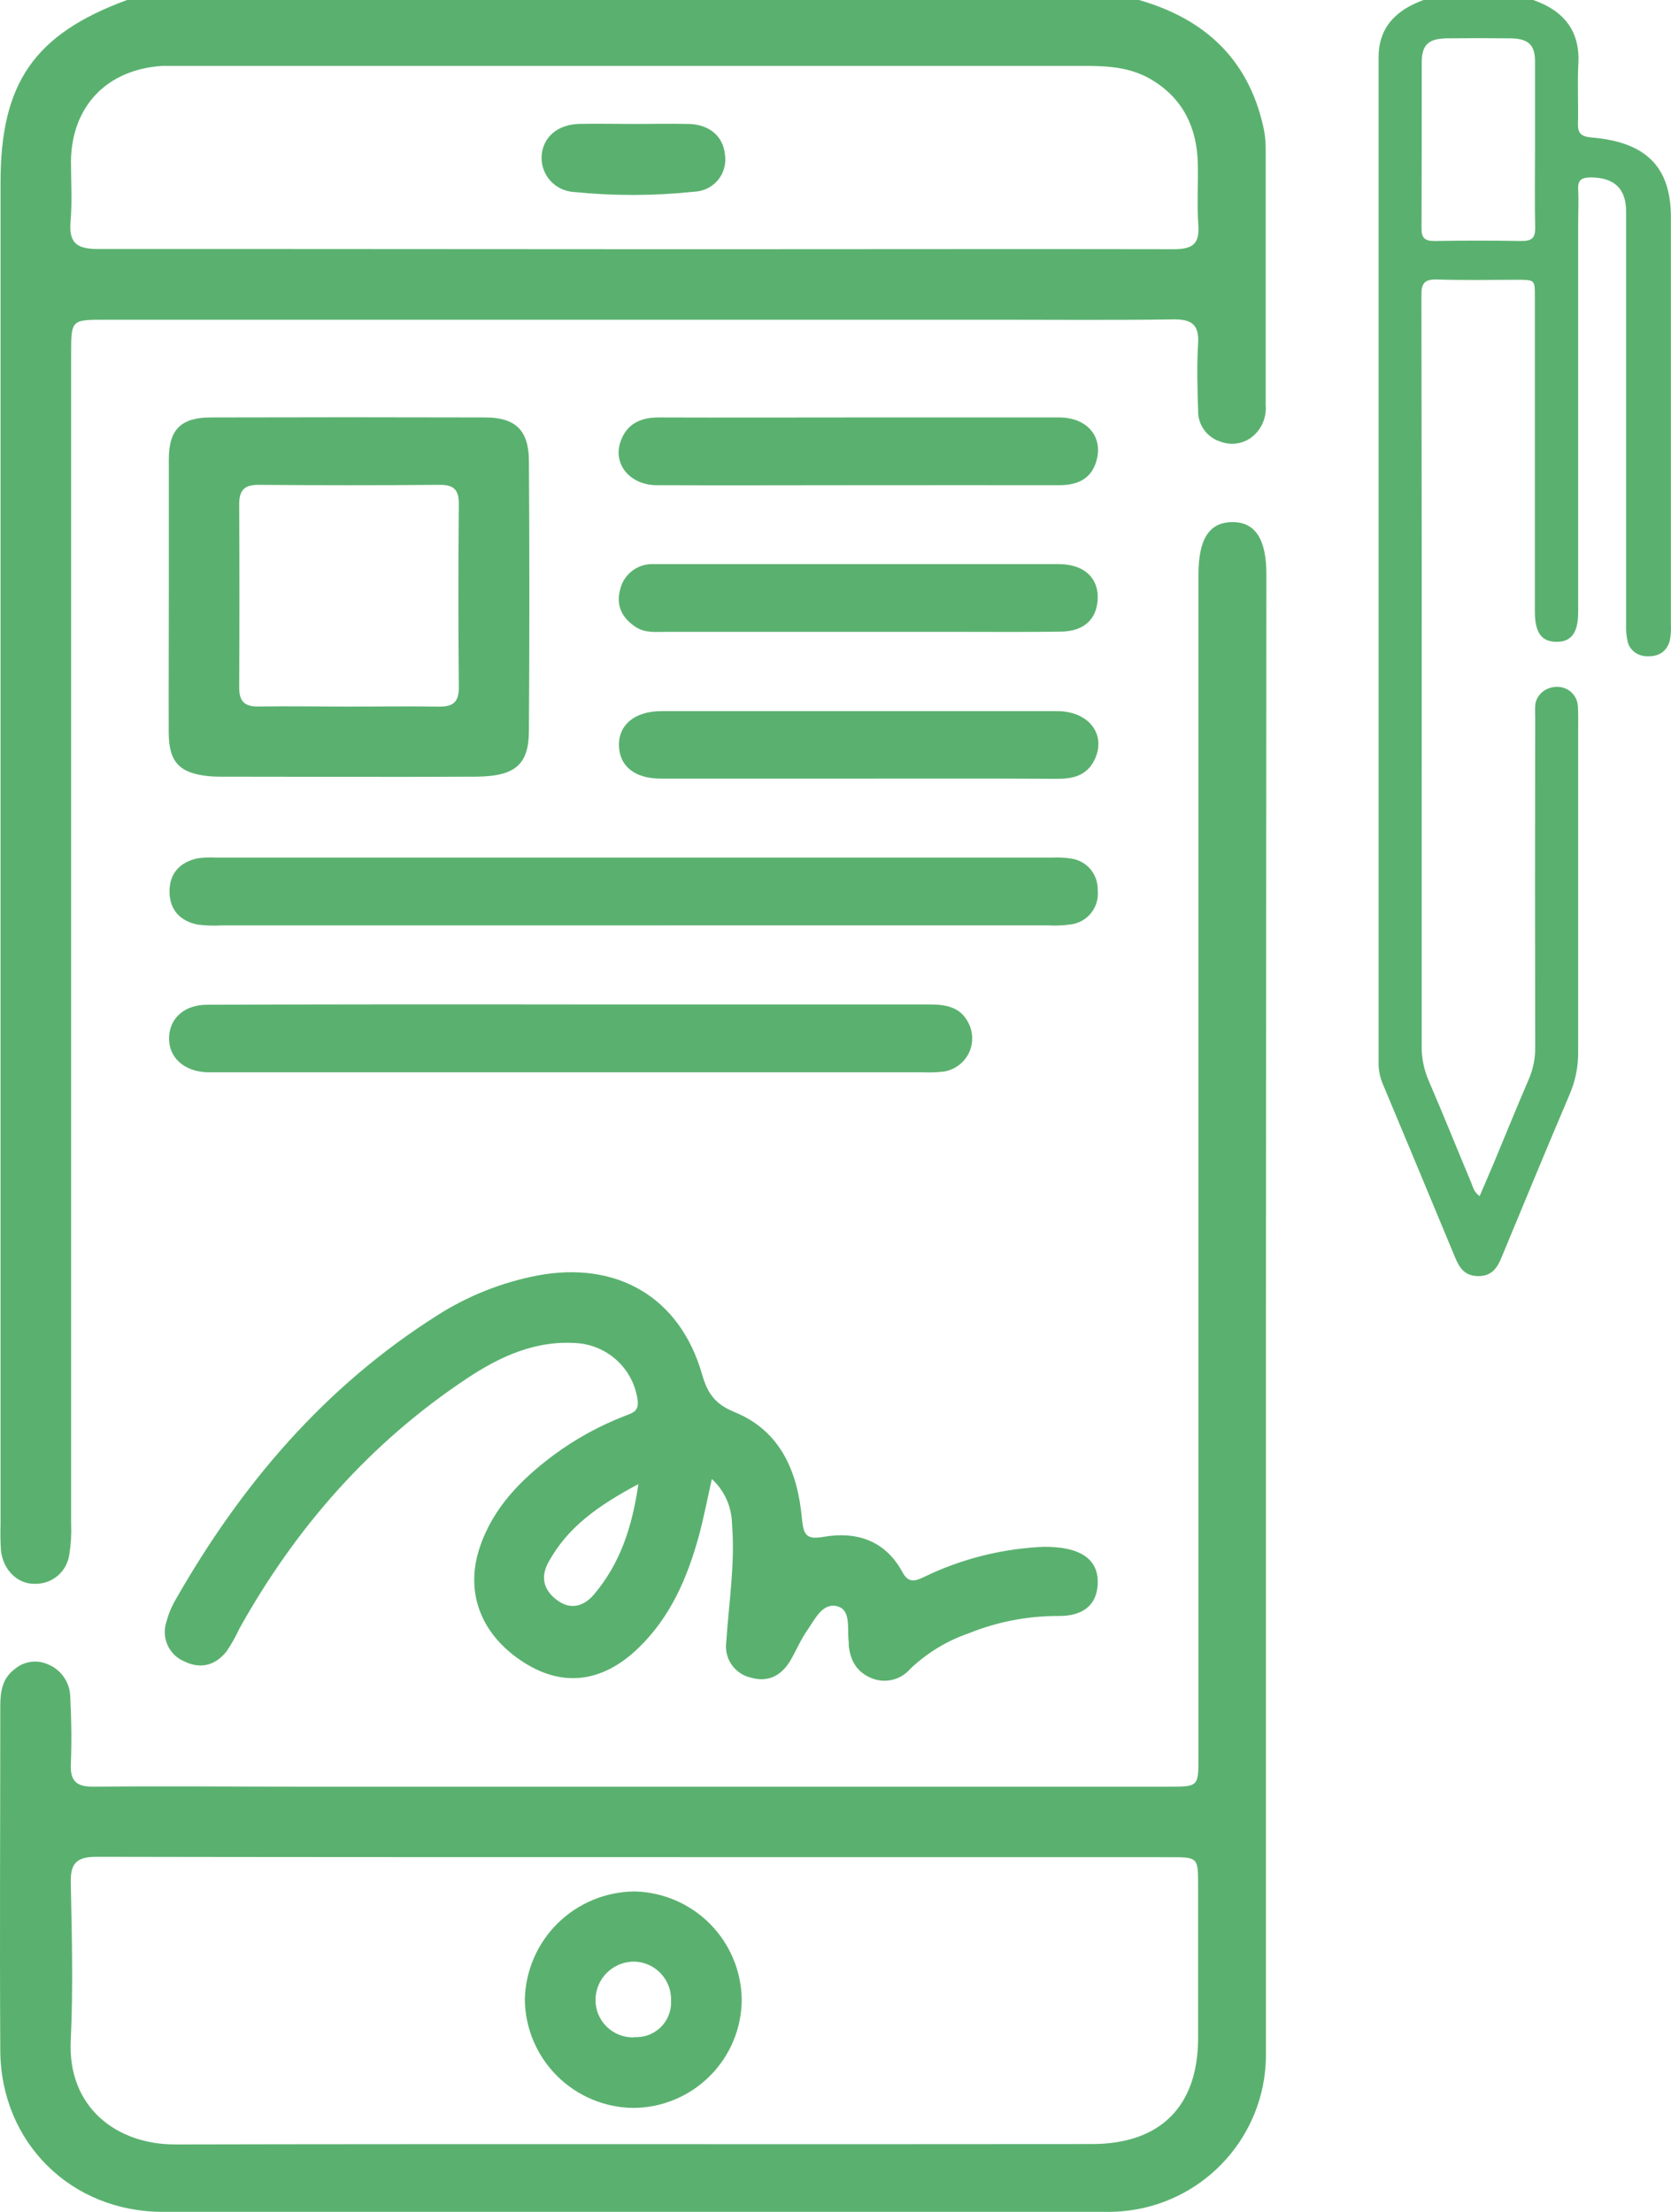 <svg width="34" height="45" viewBox="0 0 34 45" fill="none" xmlns="http://www.w3.org/2000/svg">
<path d="M23.175 0C24.491 0.378 25.379 1.178 25.696 2.541C25.731 2.683 25.75 2.828 25.753 2.975C25.753 4.733 25.753 6.492 25.753 8.244C25.762 8.354 25.747 8.464 25.709 8.567C25.67 8.671 25.609 8.764 25.53 8.841C25.441 8.929 25.328 8.989 25.205 9.015C25.082 9.041 24.954 9.031 24.836 8.986C24.701 8.945 24.583 8.861 24.501 8.747C24.418 8.633 24.375 8.495 24.378 8.354C24.365 7.902 24.349 7.445 24.378 6.994C24.403 6.597 24.24 6.492 23.867 6.498C22.679 6.516 21.491 6.505 20.303 6.505H2.138C1.448 6.505 1.447 6.505 1.447 7.209C1.447 15.142 1.447 23.076 1.447 31.011C1.456 31.215 1.444 31.42 1.411 31.622C1.389 31.791 1.305 31.946 1.175 32.057C1.045 32.168 0.878 32.227 0.706 32.222C0.354 32.229 0.061 31.935 0.02 31.545C0.008 31.37 0.005 31.195 0.011 31.019V3.708C0.011 1.686 0.699 0.695 2.585 0H23.175ZM12.924 5.07H15.211C18.099 5.07 20.987 5.064 23.875 5.07C24.249 5.07 24.412 4.98 24.383 4.58C24.352 4.159 24.383 3.732 24.372 3.308C24.349 2.59 24.069 2.003 23.432 1.622C23.028 1.379 22.577 1.341 22.117 1.341C15.96 1.341 9.803 1.341 3.647 1.341C3.53 1.341 3.412 1.341 3.295 1.341C2.172 1.416 1.46 2.162 1.444 3.276C1.444 3.685 1.471 4.097 1.436 4.505C1.396 4.962 1.581 5.069 2.015 5.066C5.654 5.063 9.289 5.07 12.924 5.07Z" fill="#5AB16F"/>
<path d="M25.758 26.689C25.758 31.709 25.758 36.73 25.758 41.749C25.771 42.502 25.517 43.237 25.04 43.821C24.563 44.406 23.895 44.804 23.152 44.944C22.92 44.986 22.684 45.005 22.448 44.999C16.068 44.999 9.689 44.999 3.31 44.999C1.448 44.999 0.02 43.592 0.006 41.725C-0.008 39.38 0.006 37.042 0.006 34.701C0.006 34.412 0.05 34.142 0.299 33.957C0.389 33.881 0.498 33.83 0.615 33.812C0.732 33.794 0.851 33.808 0.96 33.854C1.099 33.907 1.218 34.001 1.301 34.122C1.385 34.244 1.43 34.389 1.43 34.536C1.454 34.989 1.46 35.444 1.441 35.897C1.427 36.248 1.569 36.353 1.911 36.349C3.321 36.336 4.73 36.349 6.14 36.349H23.781C24.384 36.349 24.385 36.349 24.385 35.748C24.385 27.728 24.385 19.708 24.385 11.688C24.385 10.967 24.606 10.625 25.071 10.622C25.536 10.618 25.767 10.964 25.767 11.677L25.758 26.689ZM12.925 37.783C9.274 37.783 5.623 37.783 1.972 37.776C1.574 37.776 1.43 37.893 1.44 38.299C1.462 39.367 1.49 40.438 1.44 41.504C1.369 42.88 2.38 43.63 3.564 43.628C9.78 43.614 15.998 43.628 22.214 43.62C23.607 43.62 24.372 42.858 24.378 41.478C24.378 40.439 24.378 39.4 24.378 38.361C24.378 37.785 24.378 37.784 23.791 37.784L12.925 37.783Z" fill="#5AB16F"/>
<path d="M14.484 30.09C14.388 30.516 14.319 30.883 14.221 31.244C13.986 32.101 13.641 32.902 12.985 33.533C12.261 34.229 11.458 34.329 10.669 33.828C9.797 33.277 9.453 32.414 9.758 31.491C10.027 30.679 10.6 30.099 11.269 29.6C11.717 29.269 12.209 29 12.73 28.8C12.87 28.747 12.996 28.711 12.976 28.504C12.94 28.205 12.805 27.927 12.592 27.715C12.379 27.502 12.1 27.367 11.801 27.331C10.929 27.247 10.184 27.589 9.495 28.048C7.529 29.355 6.015 31.08 4.87 33.135C4.797 33.295 4.71 33.448 4.612 33.594C4.386 33.88 4.084 33.965 3.751 33.801C3.599 33.738 3.477 33.62 3.41 33.47C3.342 33.321 3.334 33.151 3.386 32.996C3.427 32.84 3.489 32.69 3.57 32.55C4.902 30.213 6.6 28.212 8.9 26.759C9.519 26.364 10.208 26.09 10.93 25.951C12.552 25.644 13.835 26.39 14.286 27.963C14.396 28.346 14.548 28.565 14.94 28.726C15.893 29.112 16.233 29.957 16.318 30.905C16.35 31.222 16.402 31.33 16.759 31.266C17.434 31.149 18.016 31.345 18.363 31.986C18.48 32.203 18.607 32.176 18.791 32.088C19.518 31.734 20.307 31.526 21.114 31.476C21.274 31.465 21.434 31.47 21.593 31.49C22.112 31.563 22.357 31.815 22.335 32.236C22.312 32.657 22.035 32.887 21.512 32.877C20.895 32.878 20.284 32.997 19.712 33.229C19.267 33.381 18.86 33.629 18.52 33.954C18.428 34.061 18.306 34.137 18.169 34.172C18.033 34.207 17.889 34.2 17.756 34.151C17.446 34.033 17.303 33.799 17.27 33.481C17.27 33.437 17.27 33.393 17.263 33.349C17.243 33.106 17.306 32.763 17.052 32.684C16.745 32.59 16.59 32.929 16.435 33.153C16.301 33.343 16.209 33.562 16.093 33.765C15.913 34.079 15.645 34.234 15.286 34.133C15.125 34.099 14.983 34.005 14.888 33.87C14.794 33.735 14.754 33.57 14.777 33.407C14.83 32.605 14.96 31.808 14.894 31C14.891 30.829 14.853 30.66 14.783 30.503C14.712 30.347 14.611 30.206 14.484 30.09ZM12.989 30.194C12.179 30.626 11.542 31.07 11.153 31.796C10.988 32.105 11.074 32.366 11.345 32.562C11.616 32.758 11.878 32.679 12.081 32.445C12.608 31.823 12.859 31.093 12.989 30.194Z" fill="#5AB16F"/>
<path d="M3.435 12.109C3.435 11.187 3.435 10.267 3.435 9.346C3.435 8.738 3.681 8.494 4.291 8.493C6.15 8.488 8.01 8.488 9.871 8.493C10.484 8.493 10.758 8.749 10.762 9.374C10.774 11.202 10.774 13.029 10.762 14.856C10.762 15.559 10.484 15.794 9.687 15.801C7.944 15.81 6.201 15.801 4.458 15.801C4.385 15.801 4.311 15.798 4.238 15.79C3.651 15.729 3.437 15.503 3.433 14.912C3.43 13.98 3.435 13.044 3.435 12.109ZM7.07 14.376C7.685 14.376 8.301 14.366 8.917 14.376C9.211 14.382 9.339 14.293 9.336 13.978C9.324 12.735 9.324 11.491 9.336 10.247C9.336 9.959 9.227 9.862 8.945 9.864C7.713 9.874 6.482 9.874 5.251 9.864C4.96 9.864 4.866 9.989 4.867 10.261C4.873 11.505 4.873 12.749 4.867 13.992C4.867 14.277 4.984 14.379 5.266 14.374C5.862 14.364 6.468 14.375 7.07 14.376Z" fill="#5AB16F"/>
<path d="M4.507 18.827C4.346 18.837 4.185 18.831 4.026 18.811C3.664 18.741 3.451 18.509 3.449 18.141C3.446 17.773 3.658 17.541 4.017 17.463C4.148 17.445 4.28 17.44 4.412 17.448H21.394C21.526 17.441 21.658 17.447 21.788 17.466C21.944 17.486 22.086 17.564 22.187 17.683C22.288 17.803 22.34 17.956 22.335 18.112C22.353 18.275 22.307 18.439 22.206 18.568C22.106 18.698 21.958 18.783 21.796 18.806C21.636 18.829 21.475 18.836 21.314 18.826L4.507 18.827Z" fill="#5AB16F"/>
<path d="M11.648 20.435C14.066 20.435 16.484 20.435 18.902 20.435C19.245 20.435 19.552 20.483 19.714 20.83C19.76 20.926 19.783 21.031 19.781 21.138C19.78 21.245 19.753 21.349 19.703 21.444C19.653 21.538 19.582 21.619 19.495 21.681C19.408 21.744 19.308 21.784 19.203 21.801C19.057 21.817 18.91 21.822 18.763 21.815H4.474C4.386 21.815 4.298 21.815 4.21 21.815C3.74 21.797 3.426 21.51 3.44 21.101C3.456 20.709 3.754 20.442 4.217 20.441C6.694 20.433 9.171 20.431 11.648 20.435Z" fill="#5AB16F"/>
<path d="M17.454 9.871C16.091 9.871 14.727 9.877 13.365 9.871C12.818 9.871 12.469 9.443 12.624 8.99C12.75 8.62 13.036 8.49 13.414 8.493C14.749 8.498 16.083 8.493 17.417 8.493C18.795 8.493 20.173 8.493 21.551 8.493C22.114 8.493 22.442 8.876 22.314 9.359C22.211 9.747 21.922 9.873 21.545 9.871C20.181 9.869 18.818 9.871 17.454 9.871Z" fill="#5AB16F"/>
<path d="M17.499 11.477C18.848 11.477 20.201 11.477 21.545 11.477C22.081 11.477 22.381 11.786 22.33 12.249C22.29 12.62 22.034 12.843 21.595 12.85C20.906 12.861 20.216 12.855 19.528 12.855H13.546C13.342 12.855 13.131 12.88 12.946 12.763C12.671 12.588 12.532 12.337 12.613 12.017C12.644 11.857 12.733 11.713 12.863 11.614C12.993 11.514 13.154 11.466 13.318 11.477C14.095 11.477 14.873 11.477 15.65 11.477H17.499Z" fill="#5AB16F"/>
<path d="M17.409 15.841C16.089 15.841 14.77 15.841 13.45 15.841C12.917 15.841 12.604 15.59 12.594 15.171C12.583 14.753 12.908 14.468 13.46 14.468C16.143 14.468 18.826 14.468 21.509 14.468C22.157 14.468 22.518 14.945 22.271 15.457C22.115 15.781 21.83 15.847 21.5 15.845C20.135 15.837 18.773 15.841 17.409 15.841Z" fill="#5AB16F"/>
<path d="M12.923 2.522C13.289 2.522 13.656 2.513 14.023 2.522C14.441 2.536 14.714 2.778 14.75 3.14C14.765 3.231 14.76 3.325 14.736 3.414C14.713 3.503 14.67 3.587 14.612 3.659C14.553 3.73 14.48 3.789 14.398 3.831C14.315 3.872 14.224 3.896 14.132 3.9C13.315 3.986 12.491 3.988 11.674 3.906C11.582 3.9 11.492 3.876 11.409 3.836C11.326 3.795 11.252 3.739 11.191 3.67C11.131 3.6 11.084 3.52 11.055 3.432C11.026 3.345 11.014 3.253 11.021 3.161C11.051 2.789 11.346 2.533 11.78 2.521C12.16 2.513 12.542 2.522 12.923 2.522Z" fill="#5AB16F"/>
<path d="M12.891 42.885C12.305 42.88 11.745 42.645 11.331 42.231C10.918 41.817 10.683 41.258 10.679 40.673C10.693 40.09 10.934 39.535 11.35 39.126C11.767 38.717 12.327 38.486 12.911 38.481C13.489 38.494 14.039 38.73 14.446 39.14C14.852 39.55 15.084 40.101 15.092 40.678C15.091 41.261 14.858 41.82 14.446 42.233C14.034 42.647 13.475 42.881 12.891 42.885ZM12.902 41.444C13.001 41.45 13.1 41.436 13.193 41.402C13.286 41.368 13.371 41.314 13.442 41.245C13.513 41.176 13.568 41.093 13.605 41.001C13.641 40.909 13.658 40.81 13.654 40.711C13.658 40.609 13.643 40.507 13.607 40.411C13.572 40.315 13.518 40.227 13.448 40.152C13.378 40.077 13.294 40.017 13.201 39.975C13.107 39.933 13.006 39.91 12.904 39.908C12.697 39.907 12.498 39.988 12.351 40.133C12.203 40.278 12.119 40.475 12.117 40.682C12.116 40.784 12.135 40.886 12.174 40.981C12.213 41.075 12.271 41.161 12.345 41.233C12.418 41.305 12.505 41.361 12.601 41.398C12.697 41.435 12.799 41.453 12.902 41.45V41.444Z" fill="#5AB16F"/>
<path d="M31.196 0C31.85 0.229 32.15 0.657 32.115 1.297C32.093 1.703 32.118 2.109 32.107 2.515C32.103 2.701 32.159 2.778 32.383 2.797C33.5 2.89 33.998 3.402 33.998 4.42C33.998 7.182 33.998 9.944 33.998 12.706C34.004 12.815 33.997 12.925 33.975 13.033C33.921 13.236 33.774 13.355 33.535 13.352C33.436 13.356 33.339 13.326 33.262 13.27C33.184 13.213 33.133 13.132 33.116 13.043C33.091 12.928 33.081 12.81 33.086 12.692C33.086 9.896 33.086 7.1 33.086 4.303C33.086 3.837 32.848 3.616 32.376 3.609C32.187 3.609 32.103 3.658 32.111 3.839C32.123 4.083 32.111 4.329 32.111 4.574V12.454C32.111 12.874 31.97 13.063 31.664 13.058C31.358 13.053 31.23 12.861 31.23 12.441C31.23 10.303 31.23 8.166 31.23 6.03C31.23 5.692 31.23 5.692 30.865 5.692C30.326 5.692 29.787 5.704 29.248 5.686C28.985 5.678 28.922 5.763 28.922 5.991C28.928 9.674 28.93 13.357 28.927 17.039C28.927 18.449 28.927 19.86 28.927 21.27C28.923 21.515 28.971 21.757 29.069 21.984C29.367 22.676 29.647 23.375 29.938 24.069C29.973 24.152 29.988 24.249 30.106 24.335C30.206 24.1 30.304 23.877 30.398 23.653C30.635 23.084 30.866 22.514 31.11 21.948C31.197 21.744 31.24 21.526 31.236 21.307C31.232 19.077 31.232 16.848 31.236 14.618C31.236 14.534 31.232 14.448 31.236 14.365C31.24 14.258 31.291 14.157 31.376 14.084C31.461 14.01 31.575 13.97 31.693 13.973C31.916 13.98 32.093 14.143 32.106 14.374C32.116 14.543 32.111 14.712 32.111 14.88C32.111 17.051 32.111 19.221 32.111 21.392C32.115 21.688 32.058 21.983 31.94 22.259C31.471 23.361 31.014 24.468 30.555 25.574C30.469 25.783 30.364 25.964 30.076 25.962C29.788 25.959 29.688 25.776 29.601 25.568C29.113 24.391 28.622 23.214 28.13 22.039C28.075 21.904 28.048 21.762 28.05 21.618C28.05 14.802 28.05 7.986 28.05 1.17C28.05 0.574 28.383 0.211 28.966 0H31.196ZM31.233 2.944C31.233 2.378 31.233 1.812 31.233 1.247C31.233 0.909 31.094 0.785 30.731 0.78C30.304 0.775 29.877 0.775 29.449 0.78C29.067 0.784 28.933 0.908 28.928 1.259C28.928 2.39 28.928 3.521 28.924 4.652C28.924 4.836 28.985 4.906 29.195 4.903C29.779 4.893 30.364 4.893 30.949 4.903C31.172 4.907 31.239 4.835 31.236 4.64C31.225 4.075 31.233 3.509 31.233 2.944Z" fill="#5AB16F"/>
</svg>
